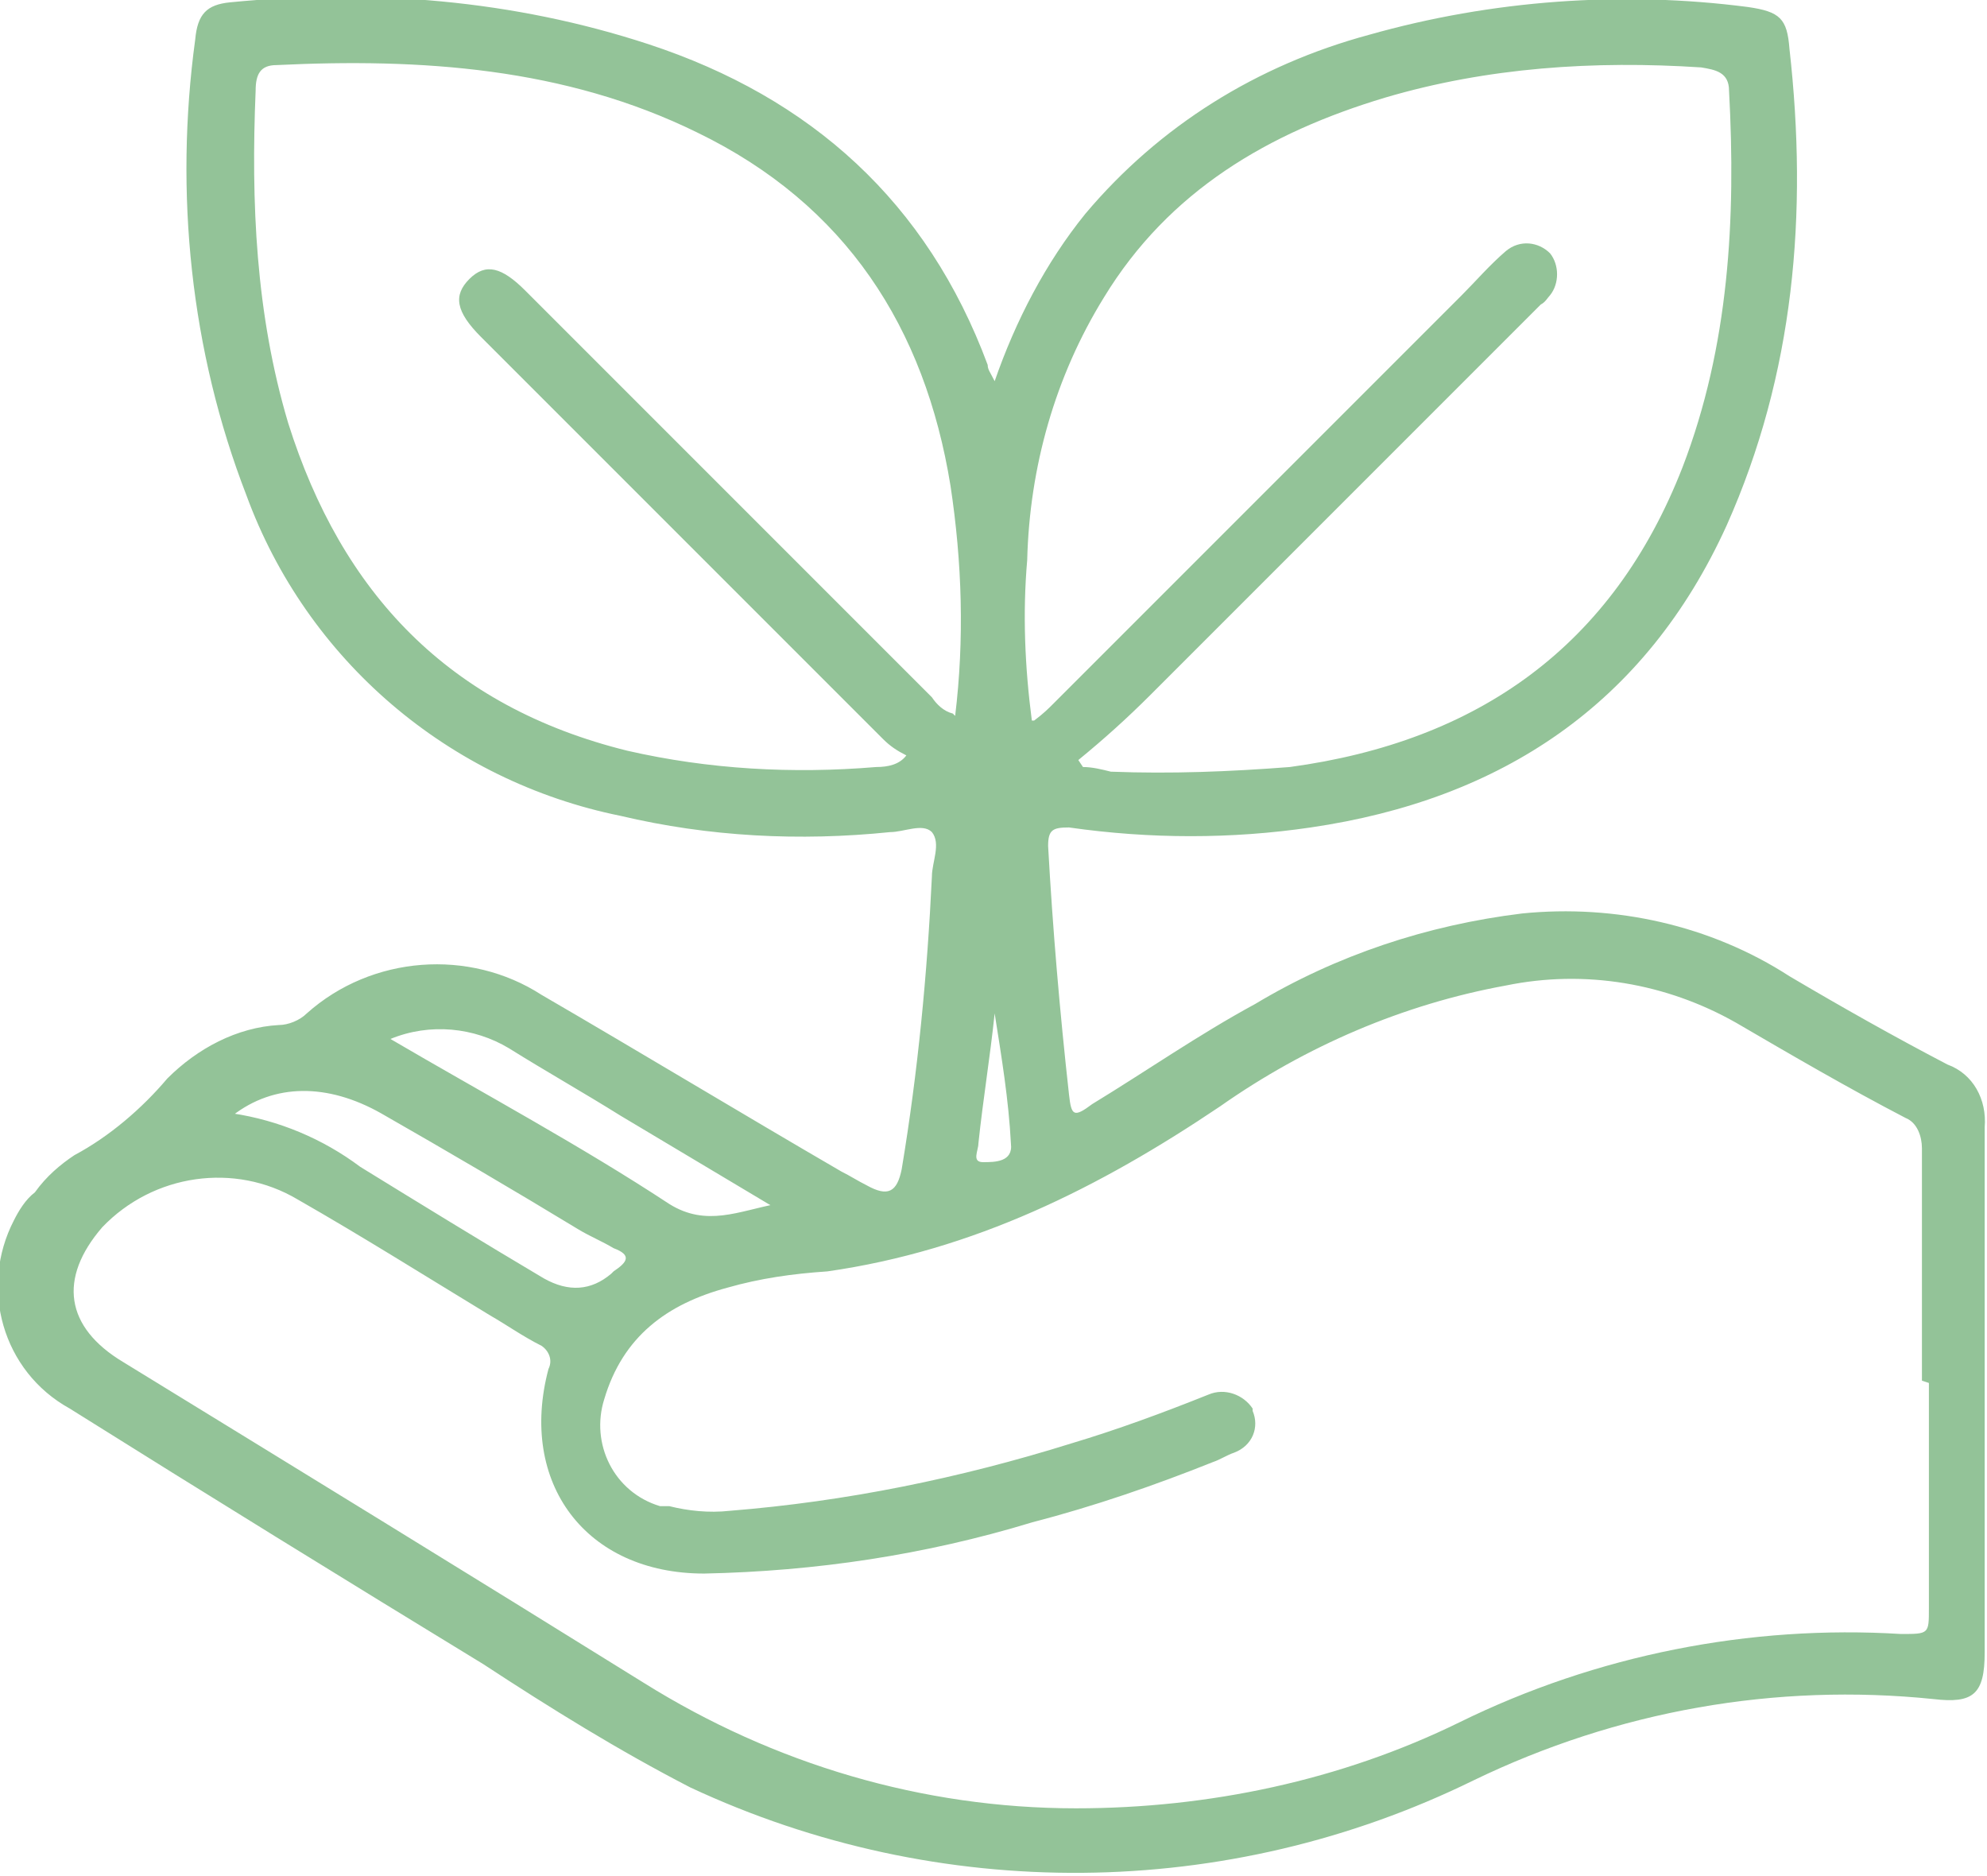 <?xml version="1.0" encoding="UTF-8"?>
<svg xmlns="http://www.w3.org/2000/svg" xmlns:xlink="http://www.w3.org/1999/xlink" id="Group_171" width="85.5" height="80.7" version="1.1" viewBox="0 0 85.5 80.7">
  <!-- Generator: Adobe Illustrator 29.2.1, SVG Export Plug-In . SVG Version: 2.1.0 Build 116)  -->
  <defs>
    <style>
      .st0 {
        fill: #93c398;
      }
    </style>
  </defs>
  <g id="Group_170">
    <path id="Path_174" class="st0" d="M42.8,16.4c.9-2.6,2.2-5.1,3.9-7.2,3.2-3.8,7.4-6.4,12.2-7.7C64.2,0,69.8-.4,75.2.3c1.4.2,1.7.5,1.8,1.8.8,7.1.2,14-2.7,20.5-3.5,7.7-9.7,11.8-17.9,13-3.4.5-6.9.5-10.4,0-.7,0-.9.1-.9.8.2,3.6.5,7.1.9,10.7.1.9.2,1,1,.4,2.3-1.4,4.6-3,7-4.3,3.5-2.1,7.4-3.4,11.5-3.9,4-.4,8.1.5,11.5,2.7,2.2,1.3,4.5,2.6,6.8,3.8,1.1.4,1.7,1.5,1.6,2.7,0,7.5,0,15,0,22.6,0,1.8-.5,2.2-2.2,2-6.8-.7-13.6.5-19.8,3.5-10.6,5.2-23,5.3-33.7.3-3.1-1.6-6-3.4-8.9-5.3-5.9-3.6-11.9-7.3-17.8-11-2.9-1.6-3.9-5.2-2.4-8.1.2-.4.5-.9.9-1.2.5-.7,1.1-1.2,1.7-1.6,1.5-.8,2.9-2,4-3.3,1.3-1.3,3-2.2,4.8-2.3.4,0,.9-.2,1.2-.5,2.8-2.5,7-2.8,10.1-.8,4.3,2.5,8.6,5.1,12.9,7.6.4.2.7.4,1.1.6.9.5,1.3.3,1.5-.7.7-4.2,1.1-8.4,1.3-12.6,0-.6.4-1.4,0-1.9-.4-.4-1.2,0-1.8,0-3.9.4-7.8.2-11.6-.7-7.4-1.5-13.5-6.7-16.1-13.8-2.4-6.2-3.1-13-2.2-19.6.1-1.1.5-1.5,1.5-1.6C16-.5,22.1,0,27.9,1.9c7,2.3,12,6.8,14.6,13.8,0,.2.1.3.3.7M82.7,59.4c0-3.3,0-6.7,0-10,0-.5-.2-1.1-.7-1.3-2.5-1.3-4.9-2.7-7.3-4.1-3-1.7-6.5-2.3-9.9-1.6-4.4.8-8.6,2.6-12.3,5.2-5.2,3.5-10.6,6.2-16.9,7.1-1.5.1-2.9.3-4.3.7-2.6.7-4.5,2.1-5.3,4.8-.6,1.9.4,4,2.4,4.6.1,0,.2,0,.4,0,.8.2,1.7.3,2.6.2,5-.4,9.9-1.4,14.7-2.9,2-.6,3.9-1.3,5.9-2.1.7-.3,1.5,0,1.9.6,0,0,0,0,0,.1.3.7,0,1.5-.8,1.8,0,0,0,0,0,0-.3.1-.6.3-.9.4-2.5,1-5.1,1.9-7.8,2.6-4.6,1.4-9.3,2.1-14.1,2.2-5.1,0-8-3.9-6.7-8.8.2-.4,0-.8-.3-1,0,0,0,0,0,0-.8-.4-1.5-.9-2.2-1.3-2.8-1.7-5.5-3.4-8.3-5-2.7-1.6-6.2-1.1-8.4,1.2-1.9,2.2-1.6,4.3.9,5.8,7.5,4.6,15,9.2,22.4,13.8,5.6,3.5,12,5.4,18.6,5.4,5.7,0,11.4-1.2,16.5-3.7,5.9-2.9,12.5-4.2,19-3.8,1.2,0,1.2,0,1.2-1.1v-9.7M41.1,30.8c.4-3.3.3-6.6-.2-9.9-1.1-6.8-4.5-12.1-10.9-15.2-5.7-2.8-11.9-3.2-18.1-2.9-.7,0-.9.4-.9,1.1-.2,4.8,0,9.6,1.4,14.3,2.3,7.3,6.9,12.2,14.6,14.1,3.5.8,7.1,1,10.7.7.5,0,1-.1,1.3-.5-.4-.2-.7-.4-1-.7-5.8-5.8-11.6-11.6-17.3-17.3-1.1-1.1-1.2-1.8-.5-2.5.7-.7,1.4-.5,2.4.5,5.8,5.8,11.7,11.7,17.5,17.5.2.3.5.6.9.7M44.5,31c.4-.3.6-.5.8-.7,5.9-5.9,11.7-11.7,17.6-17.6.6-.6,1.2-1.3,1.9-1.9.6-.5,1.4-.4,1.9.1.4.5.4,1.3,0,1.8-.1.1-.2.3-.4.4-5.6,5.6-11.2,11.2-16.8,16.8-1,1-2,1.9-3.1,2.8l.2.3c.4,0,.8.1,1.2.2,2.6.1,5.1,0,7.7-.2,8.1-1.1,13.9-5.2,16.9-12.9,2-5.2,2.3-10.7,2-16.2,0-.8-.6-.9-1.2-1-4.6-.3-9.2,0-13.6,1.3-5,1.5-9.3,4-12.1,8.6-2.1,3.4-3.2,7.3-3.3,11.3-.2,2.3-.1,4.6.2,6.9M10,47.9c2,.3,3.9,1.1,5.5,2.3,2.6,1.6,5.2,3.2,7.9,4.8q1.6.9,2.9-.2s0,0,.1-.1c.6-.4.8-.7,0-1-.5-.3-1-.5-1.5-.8-2.8-1.7-5.7-3.4-8.5-5-2.3-1.3-4.6-1.3-6.4.1M33.4,52l-6.7-4c-1.6-1-3.2-1.9-4.8-2.9-1.5-.9-3.4-1.1-5.1-.4,4.1,2.4,8.2,4.6,12,7.1,1.6,1,3,.3,4.6,0M42.8,43.6h0c-.2,1.9-.5,3.7-.7,5.6,0,.3-.3.8.2.8.5,0,1.3,0,1.2-.8-.1-1.9-.4-3.7-.7-5.6"></path>
  </g>
</svg>
